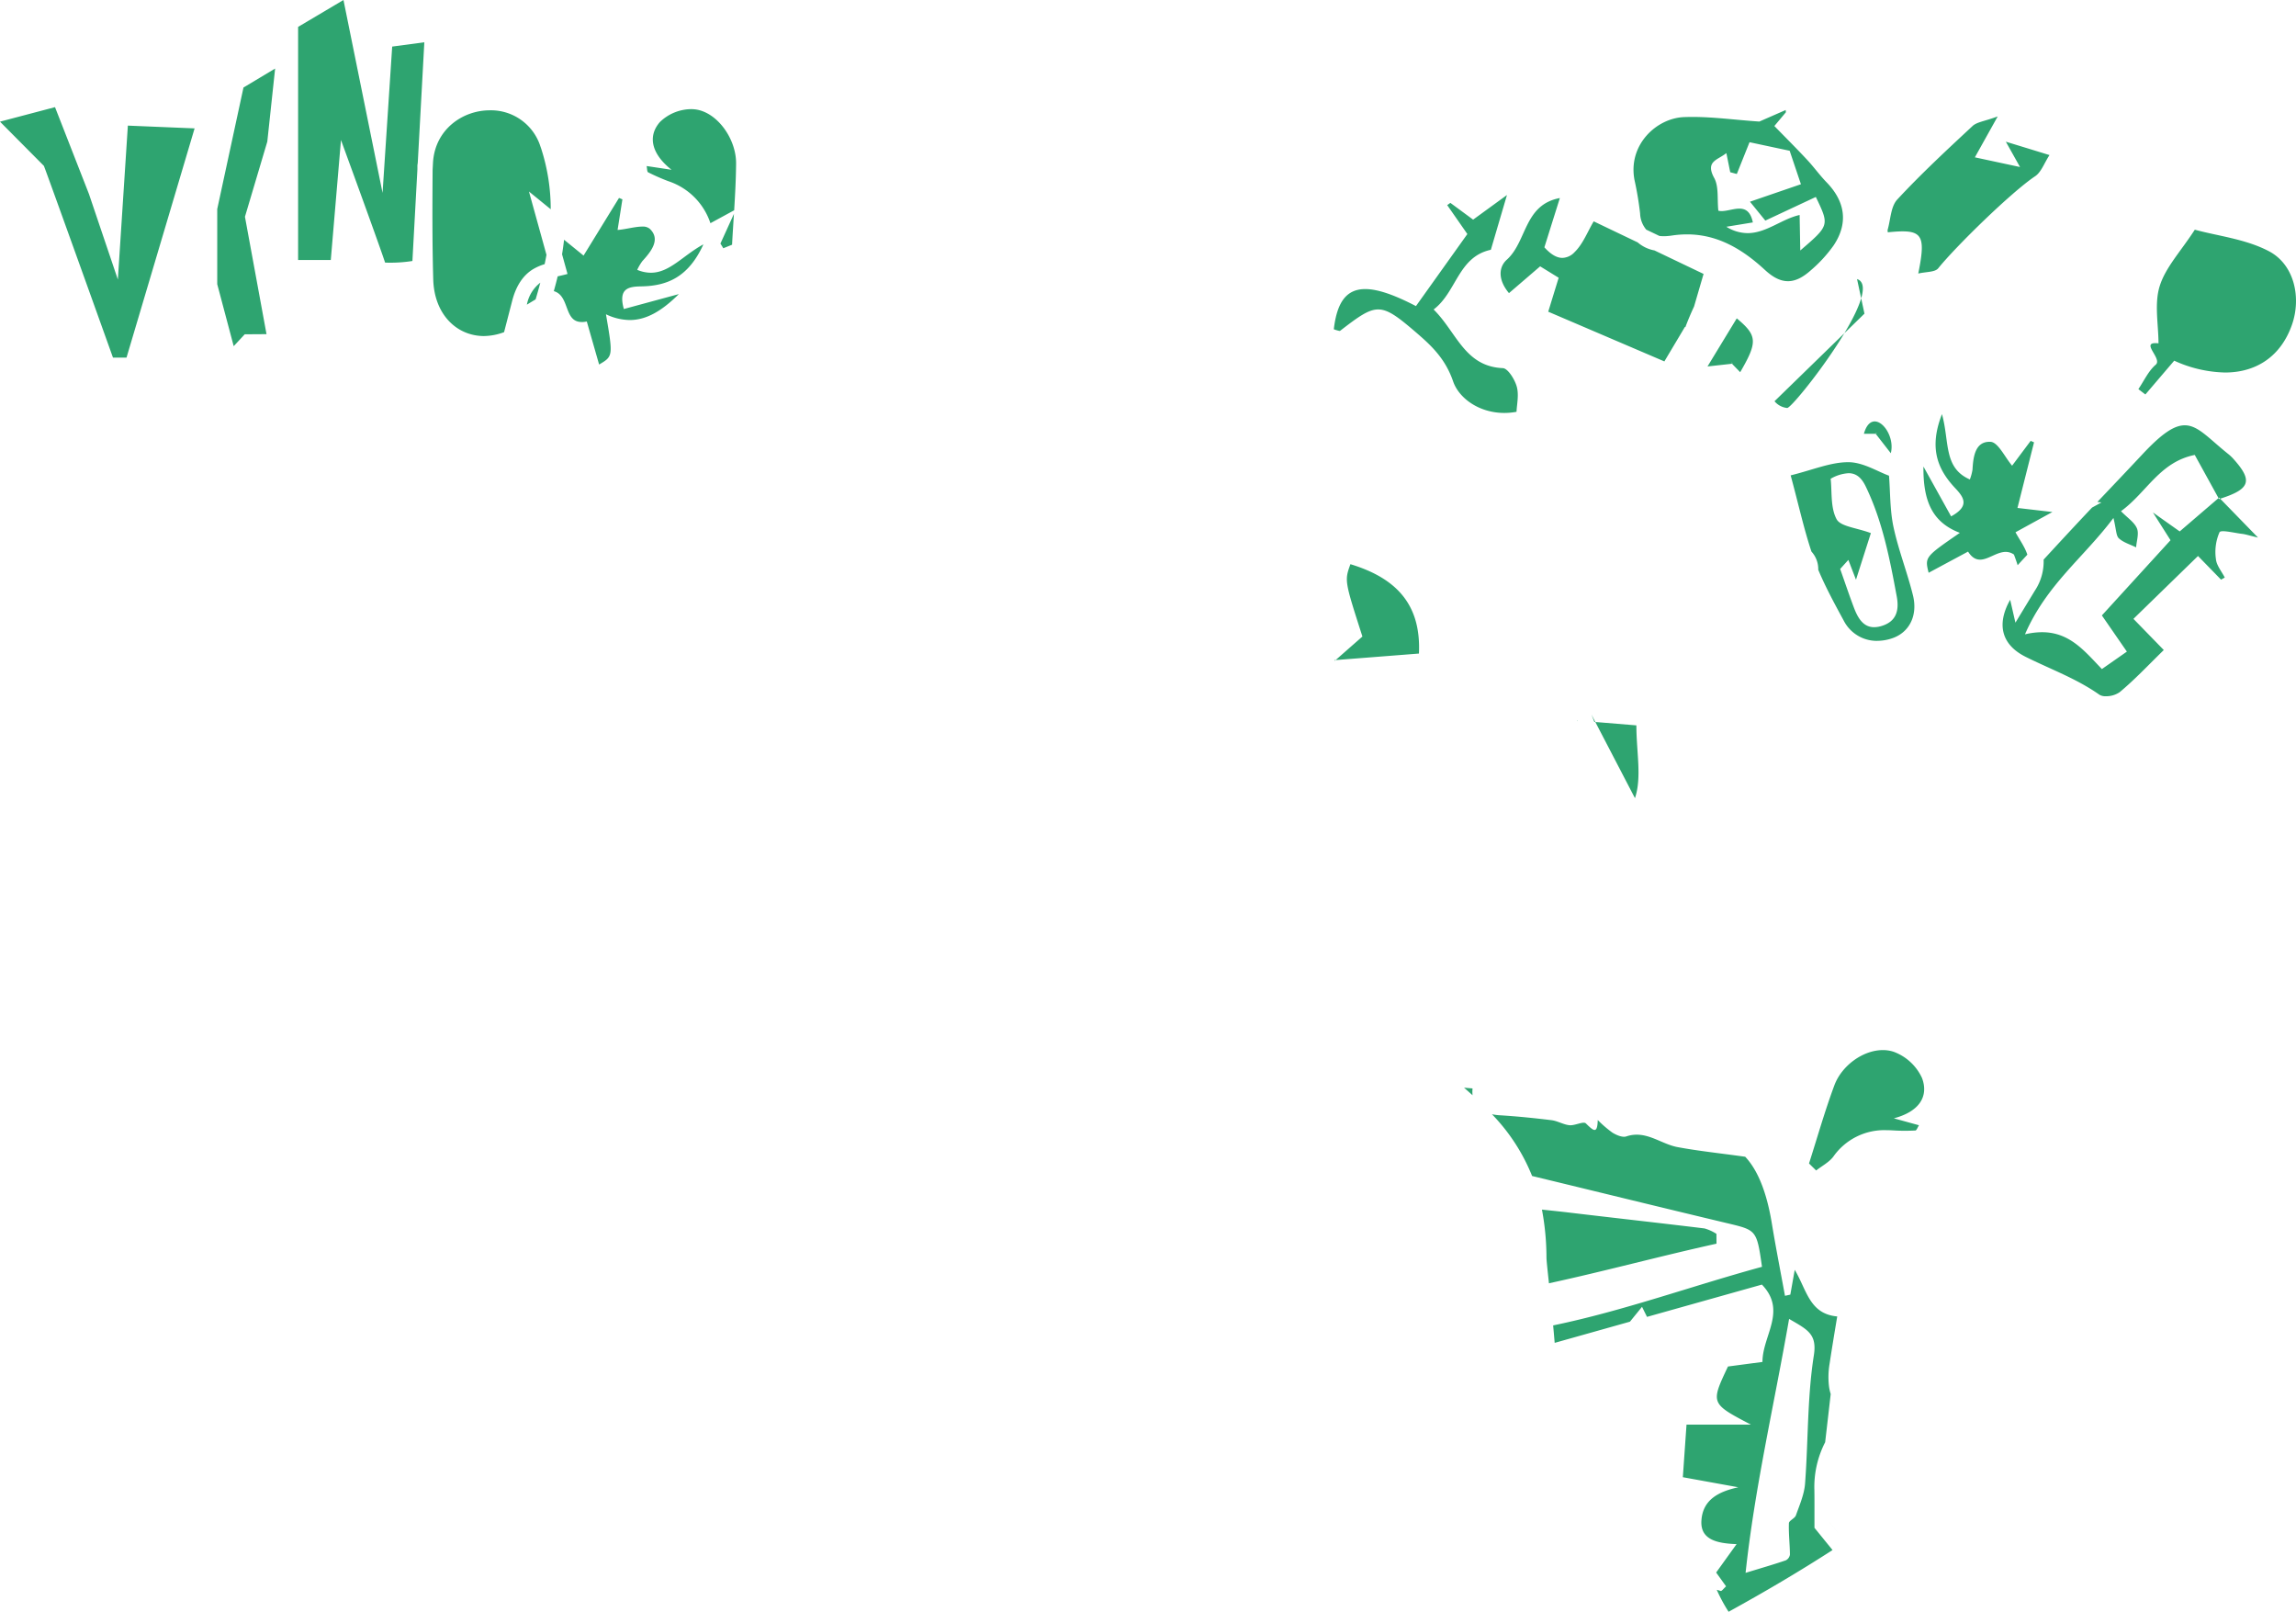 <svg xmlns="http://www.w3.org/2000/svg" width="557.693" height="391.45" viewBox="0 0 557.693 391.45">
  <path d="M369.091,274.157l2.406,2.963q-1.207-1.48-2.41-2.963h0M307.732,79.389v0Zm63.2,144.735-.077.456c-.615,3.694-1.222,7.334-1.772,10.981a19.362,19.362,0,0,0-.147,5.574,11.333,11.333,0,0,0,.41,1.841q-.667,5.854-1.346,11.7a23.74,23.74,0,0,0-2.619,11.631c.027,1.787.023,3.574.019,5.361v3.795l.824,1.013,1.926,2.371,1.64,2.019c-8.15,5.261-16.524,10.188-25.247,14.989a38.433,38.433,0,0,1-2.874-5.334c.321.089.642.174.952.279.251.085.781-.654,1.311-1.122l-2.41-3.354c1.412-1.961,2.746-3.818,4.963-6.9-4.762-.166-8.777-1.087-8.548-5.593.263-5.2,4.193-7.167,8.966-8.212-4.143-.754-8.285-1.5-13.472-2.445.286-4.116.569-8.123.894-12.768h15.639c-9.813-5.148-9.813-5.148-5.57-14.118,2.5-.333,5.164-.685,8.378-1.11-.016-6.382,6.026-12.386-.135-18.783q-14.058,3.951-27.908,7.841l-1.211-2.445-2.932,3.609L302.3,230.545c-.124-1.466-.248-2.9-.371-4.239,17.17-3.547,33.787-9.612,50.729-14.231-1.292-9.044-1.331-8.889-8.649-10.637-15.743-3.756-31.463-7.616-47.194-11.419a46.27,46.27,0,0,0-9.751-15,13.076,13.076,0,0,0,1.841.248c4.22.259,8.432.681,12.629,1.2,1.485.182,2.893,1.083,4.375,1.222,1.331.12,3.369-1.021,3.961-.445,1.857,1.806,2.808,2.712,2.889-.824a28.018,28.018,0,0,0,3.562,3.067c.971.6,2.445,1.234,3.377.921,4.75-1.6,8.293,1.818,12.436,2.592,5.021.94,10.123,1.466,16.447,2.344,3.477,3.706,5.4,9.713,6.46,16.141.967,5.895,2.127,11.759,3.2,17.634l1.3-.29q.534-3.005,1.068-6.019c2.92,4.854,3.555,10.711,10.32,11.318m-11.689.6c-3.7,21.228-8.332,40.9-10.568,61.676,4.069-1.246,6.932-2.069,9.747-3.033a1.852,1.852,0,0,0,1.021-1.389c-.019-2.545-.337-5.094-.247-7.632.023-.65,1.435-1.16,1.7-1.911.894-2.526,2.027-5.1,2.224-7.713.785-10.378.522-20.891,2.131-31.122.824-5.226-1.516-6.255-6.011-8.877M380.2,9.675c.178-.05.356-.1.53-.147-.162.066-.325.132-.487.2l3.7,4.75c1.335-5.164-4.611-11.608-6.533-4.719h2.758l.077-.031-.043-.054m.441,50.381a9.016,9.016,0,0,1-8.123-4.9c-2.2-4.046-4.421-8.131-6.2-12.366a6.3,6.3,0,0,0-1.648-4.417c-1.849-5.535-3.125-11.407-5.052-18.512,5.365-1.319,9.678-3.2,13.975-3.2h.07c3.563.015,7.11,2.3,9.844,3.28.321,4.054.213,8.355,1.087,12.447,1.2,5.609,3.346,11.012,4.727,16.594,1.23,4.982-.928,9.04-5.009,10.432a11.31,11.31,0,0,1-3.667.634m-.746-3.315a6.153,6.153,0,0,0,1.744-.275c3.6-1.06,4.39-3.713,3.74-7.2-1.7-9.148-3.446-18.257-7.55-26.736-1.025-2.112-2.309-3.187-4.154-3.187a9.764,9.764,0,0,0-4.348,1.354c.352,3.075-.081,6.955,1.435,9.806.963,1.806,4.831,2.077,8.336,3.388-1.091,3.419-2.2,6.885-3.617,11.322-.8-2.066-1.323-3.439-1.853-4.812-.661.735-1.323,1.466-1.988,2.2,1.1,3.114,2.151,6.243,3.315,9.33.959,2.541,2.255,4.812,4.94,4.812M345.21-7.743c.093.162.174.325.267.484-.023,0-.046,0-.066.008a.607.607,0,0,0,.027.077c.63.646,1.265,1.3,1.922,1.977,4.278-7.357,4.178-8.893-.832-13.074-2.17,3.562-4.336,7.125-7.106,11.681,2.379-.263,4.181-.46,5.988-.661-.066-.162-.135-.325-.2-.491M307.918,79.594c-.027-.066-.054-.132-.077-.2-.035,0-.07,0-.108-.008l.124.135Zm3.319-1.632.112.286.584,1.489,10.212.843c0,6.514,1.358,12.606-.344,17.677M102.942-43.65l-3.28,7.218c.24.375.476.75.692,1.133q1.068-.429,2.135-.855c.132-2.5.3-5,.453-7.5M386.818-39.4c5.044,0,5.427,2.151,3.795,10.246,1.872-.449,4.058-.3,4.847-1.276,4.255-5.284,17.766-18.5,23.529-22.35,1.5-1,2.213-3.183,3.5-5.148-3.907-1.2-7.082-2.174-10.606-3.249.747,1.331,1.621,2.893,3.446,6.15-4.468-.955-7.4-1.586-10.966-2.352,1.868-3.346,3.237-5.8,5.543-9.933-3.23,1.187-5.056,1.346-6.112,2.332-6.235,5.8-12.494,11.608-18.28,17.843-1.6,1.721-1.617,4.909-2.36,7.427l.05.542c1.4-.143,2.6-.232,3.613-.232M355.7,1.858a4.584,4.584,0,0,0,3.075,1.636c1.528,0,24.164-28.941,16.969-31.308.677,3.152,1.133,5.284,1.8,8.4-7.067,6.885-14.443,14.06-21.847,21.27M422.381-.587m-142.1,169.161c.7.607,1.392,1.222,2.069,1.833a8.132,8.132,0,0,1,0-1.652l-2.073-.182M248.888,64.892c.07-.058.135-.12.205-.178-.112.008-.224.019-.337.027Zm92.7,139.176a10.723,10.723,0,0,0-2.9-1.315c-10.947-1.334-21.913-2.541-32.863-3.849-2.2-.263-4.41-.487-6.618-.723a63.767,63.767,0,0,1,1.1,11.643c0,.7.251,2.944.6,6.255,13.577-2.944,27.053-6.61,40.7-9.62q-.006-1.2-.019-2.39M269.33,63.132c.514-11.357-4.862-18.13-16.644-21.7-1.443,4.007-1.443,4.007,2.913,17.569q-3.255,2.855-6.506,5.717l20.238-1.582M52.65-21.6c.7-.429,1.416-.855,2.12-1.284q.609-2.019,1.141-4.05A8.78,8.78,0,0,0,52.65-21.6M463.677,25.611c-.043-.077-.085-.155-.128-.228-3.125,2.681-6.251,5.361-9.43,8.092-2.162-1.528-3.872-2.739-6.506-4.607,1.787,2.816,2.99,4.719,4.274,6.742L435.212,53.875c2.356,3.408,4.046,5.852,6.073,8.788-2.2,1.536-4.046,2.828-6.069,4.239-4.181-4.355-7.806-8.951-14.532-8.951a18.045,18.045,0,0,0-4.15.518c5.257-12.107,14.258-18.621,21.487-28.264.7,2.816.623,4.309,1.323,4.951,1.126,1.025,2.766,1.489,4.185,2.189.112-1.559.735-3.33.2-4.615-.619-1.478-2.271-2.526-3.872-4.17C446.116,24,449.241,16.614,457.774,14.9c1.961,3.559,3.868,7.021,5.775,10.486.046-.043.093-.081.139-.12.085.089.17.174.255.263,7.264-2.313,7.96-4.328,3.385-9.481a10.792,10.792,0,0,0-1.307-1.284c-4.823-3.837-7.4-7.063-10.68-7.063-2.541,0-5.5,1.934-10.262,7.024-3.632,3.884-7.3,7.736-10.962,11.593l.99.112-2.282,1.253c-3.961,4.178-7.864,8.405-11.763,12.633a12.817,12.817,0,0,1-2.131,7.55l-4.719,7.767-1.273-5.555c-3.28,5.79-2.271,10.846,3.764,13.859,6,2.994,12.324,5.261,17.913,9.2a2.853,2.853,0,0,0,1.582.367,5.822,5.822,0,0,0,3.338-.99c3.7-3.079,7.009-6.626,10.715-10.235-2.909-2.986-4.959-5.09-7.369-7.57,5.3-5.164,10.5-10.219,15.681-15.267,1.833,1.88,3.717,3.814,5.6,5.748.3-.174.6-.344.9-.514-.754-1.489-2-2.932-2.147-4.475a11.957,11.957,0,0,1,.87-6.525c.1-.182.41-.251.855-.251,1.176,0,3.269.487,4.661.646.766.089,1.516.348,3.837.9-3.74-3.841-6.479-6.657-9.19-9.442-.089.027-.178.058-.267.085m12.149-60.168c-5.636-2.986-12.459-3.721-18.044-5.253-3.431,5.3-7.113,9.148-8.533,13.708-1.338,4.29-.29,9.334-.29,13.894a6.415,6.415,0,0,0-.758-.05c-3.381,0,1.729,3.833.085,5.241-1.787,1.536-2.839,3.918-4.212,5.93.565.433,1.133.866,1.7,1.3,2.375-2.785,4.75-5.566,7.005-8.208A31.217,31.217,0,0,0,465.116-5.12c7.759,0,13.631-4.061,16.269-11.6,2.286-6.525.627-14.559-5.558-17.836M391.545,166.269a12.239,12.239,0,0,0-6.951-6.433,8.441,8.441,0,0,0-2.584-.395c-4.8,0-9.98,3.737-11.778,8.568-2.317,6.224-4.127,12.637-6.154,18.969.576.569,1.153,1.133,1.733,1.7,1.42-1.118,3.164-2,4.2-3.4a15.106,15.106,0,0,1,12.919-6.382q.731,0,1.485.046,1.462.093,2.932.093,1.288,0,2.568-.066c.29-.012.542-.766.874-1.273-1.687-.464-3.265-.9-6.108-1.683,6.131-1.613,8.51-5.28,6.858-9.747m36.712-87.035M413.864,39.107c.221.623.588,1.578.89,2.576.777-.859,1.57-1.706,2.356-2.561-.607-1.9-1.907-3.636-2.878-5.442,2.731-1.5,4.951-2.719,8.966-4.92l-8.487-.986c1.377-5.462,2.7-10.7,4.023-15.936-.271-.12-.545-.236-.82-.352-1.574,2.1-3.152,4.212-4.506,6.026-1.748-2.058-3.4-5.7-5.226-5.794-.089,0-.182-.008-.267-.008-3.489,0-3.953,3.655-4.127,6.761a11.943,11.943,0,0,1-.642,2.383c-6.471-2.824-4.9-9.194-6.777-15.859-3.152,8.084-1.2,13.271,3.214,17.963,2.062,2.193,3.644,4.328-.99,6.862-2.015-3.628-3.961-7.133-6.723-12.107-.081,8.394,2.124,13.546,8.842,16.107-8.514,5.872-8.514,5.872-7.581,9.7,3.106-1.671,6.344-3.408,9.577-5.145.932,1.47,1.907,1.953,2.916,1.953,1.977,0,4.077-1.88,6.231-1.88a3.4,3.4,0,0,1,2.007.654M82.082-53.753a49.92,49.92,0,0,0,4.939,2.17,16.088,16.088,0,0,1,10.212,10.2L103-44.52c.232-3.779.437-7.562.468-11.353.046-6.054-4.669-12.6-10.069-13.167a8,8,0,0,0-.816-.043,11.026,11.026,0,0,0-7.608,3.118c-3.005,3.412-2.131,7.694,2.812,11.608-2.816-.422-4.379-.658-6.046-.905.124.592.093,1.381.344,1.508M7.494-61.59l2.866,7.852c1.168,3.207,6.6,18.126,7.852,21.924a34.5,34.5,0,0,0,6.634-.391l1.215-22.268v-.855c0-.275.074-.511.089-.777l1.59-29.212L19.934-84.28l-2.34,35.536L8.1-95.59-2.919-89.057v56.613H5.019ZM42.276-13.978a14.469,14.469,0,0,0,4.835-.94l1.969-7.608c.94-3.648,2.661-6.239,5.11-7.709a12.679,12.679,0,0,1,2.777-1.2c.155-.754.306-1.512.441-2.267l-.07-.251-1.1-3.98-3.083-11.14,5.284,4.3a47.685,47.685,0,0,0-2.36-14.865L55.949-60a12.608,12.608,0,0,0-12.289-8.8c-6.614,0-13.271,4.611-13.809,12.594l-.1,1.872c-.058,8.931-.1,17.789.155,26.628.24,8.37,5.6,13.732,12.374,13.732m23.7-3.4a5.861,5.861,0,0,0,1.222-.139c1.01,3.532,2.023,7.059,2.994,10.455,3.4-2.007,3.4-2.007,1.663-12.208a13.632,13.632,0,0,0,5.775,1.4c4.073,0,7.829-2.228,11.933-6.3-5.489,1.493-9.357,2.537-13.364,3.628-1.416-5.086,1.218-5.442,4.228-5.5,6.409-.108,11.476-2.317,15.07-10.142a.235.235,0,0,0-.027-.039c-4.928,2.7-8.15,6.866-12.7,6.866a8.689,8.689,0,0,1-3.323-.7A12.224,12.224,0,0,1,80.7-32.177c2.158-2.356,4.518-5.319,1.775-7.868a2.644,2.644,0,0,0-1.826-.514c-1.729,0-4.1.692-5.968.816.352-2.236.762-4.835,1.172-7.434-.275-.112-.549-.224-.824-.34-2.831,4.6-5.663,9.206-8.61,14l-4.734-3.849c-.135,1.191-.3,2.375-.487,3.535.464,1.683.874,3.16,1.323,4.773-.781.224-1.586.4-2.39.584-.29,1.23-.611,2.414-.936,3.59,3.942,1.13,2.367,7.5,6.777,7.5M291.2-24.4c2.665-2.29,5-4.294,7.57-6.506,1.458.9,3,1.849,4.5,2.773-.75,2.445-1.451,4.707-2.537,8.243,9.581,4.1,18.841,8.065,28.21,12.072,1.888-3.164,3.261-5.466,4.994-8.378.043.015.077.027.112.043q.957-2.541,2.108-5c.607-2.081,1.315-4.514,2.309-7.91-3.973-1.9-7.93-3.791-11.925-5.705a8.6,8.6,0,0,1-4.081-1.953c-3.5-1.671-7.032-3.365-10.68-5.11-1.493,2.491-2.592,5.485-4.661,7.492a4.2,4.2,0,0,1-2.944,1.381c-1.683,0-3.191-1.265-4.375-2.564,1.342-4.282,2.549-8.127,3.76-11.972-8.757,1.636-7.957,10.537-12.881,14.969-1.949,1.748-2.255,4.8.518,8.123m-40.967,9.117c4.4-3.392,6.823-5.152,9.206-5.152,2.418,0,4.785,1.8,9.121,5.52,3.725,3.2,7.152,6.363,9.067,11.929C279.055,1.177,284,4.7,290.067,4.7a16.053,16.053,0,0,0,2.967-.278c.058-1.69.615-4.031.066-6.077-.476-1.756-2.162-4.475-3.4-4.529-9.287-.4-11.21-8.73-16.807-14.242,5.613-4.243,5.941-12.792,13.906-14.5,1.052-3.582,2.228-7.581,3.911-13.3-3.644,2.65-5.752,4.189-8.22,5.98-1.772-1.307-3.644-2.688-5.527-4.073-.251.182-.511.364-.766.545,1.536,2.209,3.075,4.417,4.893,7.024-4.162,5.833-8.347,11.7-12.486,17.5-5.264-2.742-9.295-4.135-12.316-4.135-4.591,0-6.87,3.2-7.636,9.759a8.409,8.409,0,0,0,1.369.406.363.363,0,0,0,.213-.058M-15.884-14.4l5.292-.035L-15.83-42.946-10.4-61.2l1.9-17.739-7.686,4.6-6.375,29.521v18.249l4,15.051ZM321.684-51.889c-1.617-8.5,5.307-15,12.045-15.263.669-.023,1.338-.039,2.011-.039,5.272,0,10.61.747,16.277,1.122,1.663-.731,4.031-1.764,6.394-2.8l.05.541c-1.145,1.365-2.29,2.735-2.8,3.342,2.87,2.951,5.458,5.524,7.941,8.189,1.648,1.764,3.064,3.752,4.742,5.481,4.553,4.688,5.311,9.956,1.7,15.345a33.011,33.011,0,0,1-5.539,6.038c-1.977,1.764-3.767,2.634-5.543,2.634-1.826,0-3.632-.921-5.6-2.739-5.508-5.09-11.527-8.63-18.919-8.63a24.671,24.671,0,0,0-3.671.282,13.168,13.168,0,0,1-1.977.162,9.334,9.334,0,0,1-1.056-.062l-3.191-1.528a6.437,6.437,0,0,1-1.5-3.965,80.905,80.905,0,0,0-1.362-8.115m19.371-.46c1.137,2.1.692,5.056.994,7.93a3.067,3.067,0,0,0,.808.1c1.3,0,2.882-.6,4.286-.6,1.466,0,2.739.658,3.288,3.354-1.98.325-3.957.646-6.429,1.052a9.8,9.8,0,0,0,5.156,1.547c4.553,0,8.332-3.462,12.637-4.406.046,2.653.093,5.133.155,8.622,7.1-6.1,7.1-6.1,3.779-13-3.833,1.795-7.674,3.59-12.266,5.74-.986-1.211-2.332-2.866-3.729-4.584,4.448-1.528,8.185-2.808,12.378-4.247-1.095-3.245-1.833-5.442-2.739-8.127-3.249-.692-6.742-1.435-9.747-2.077-1.1,2.746-2.093,5.233-3.087,7.717l-1.6-.429c-.267-1.319-.534-2.634-.94-4.649-2.135,1.741-5.187,1.942-2.947,6.061M-47.881-8.733H-44.6L-28.061-64.41l-16.211-.673L-46.7-27.7l-7.017-20.768-8.247-21.1-13.368,3.524L-64.664-55.3c.855,2.135,14.13,39.164,16.783,46.571" transform="translate(75.328 95.59)" fill="#2ea470"/>
</svg>
